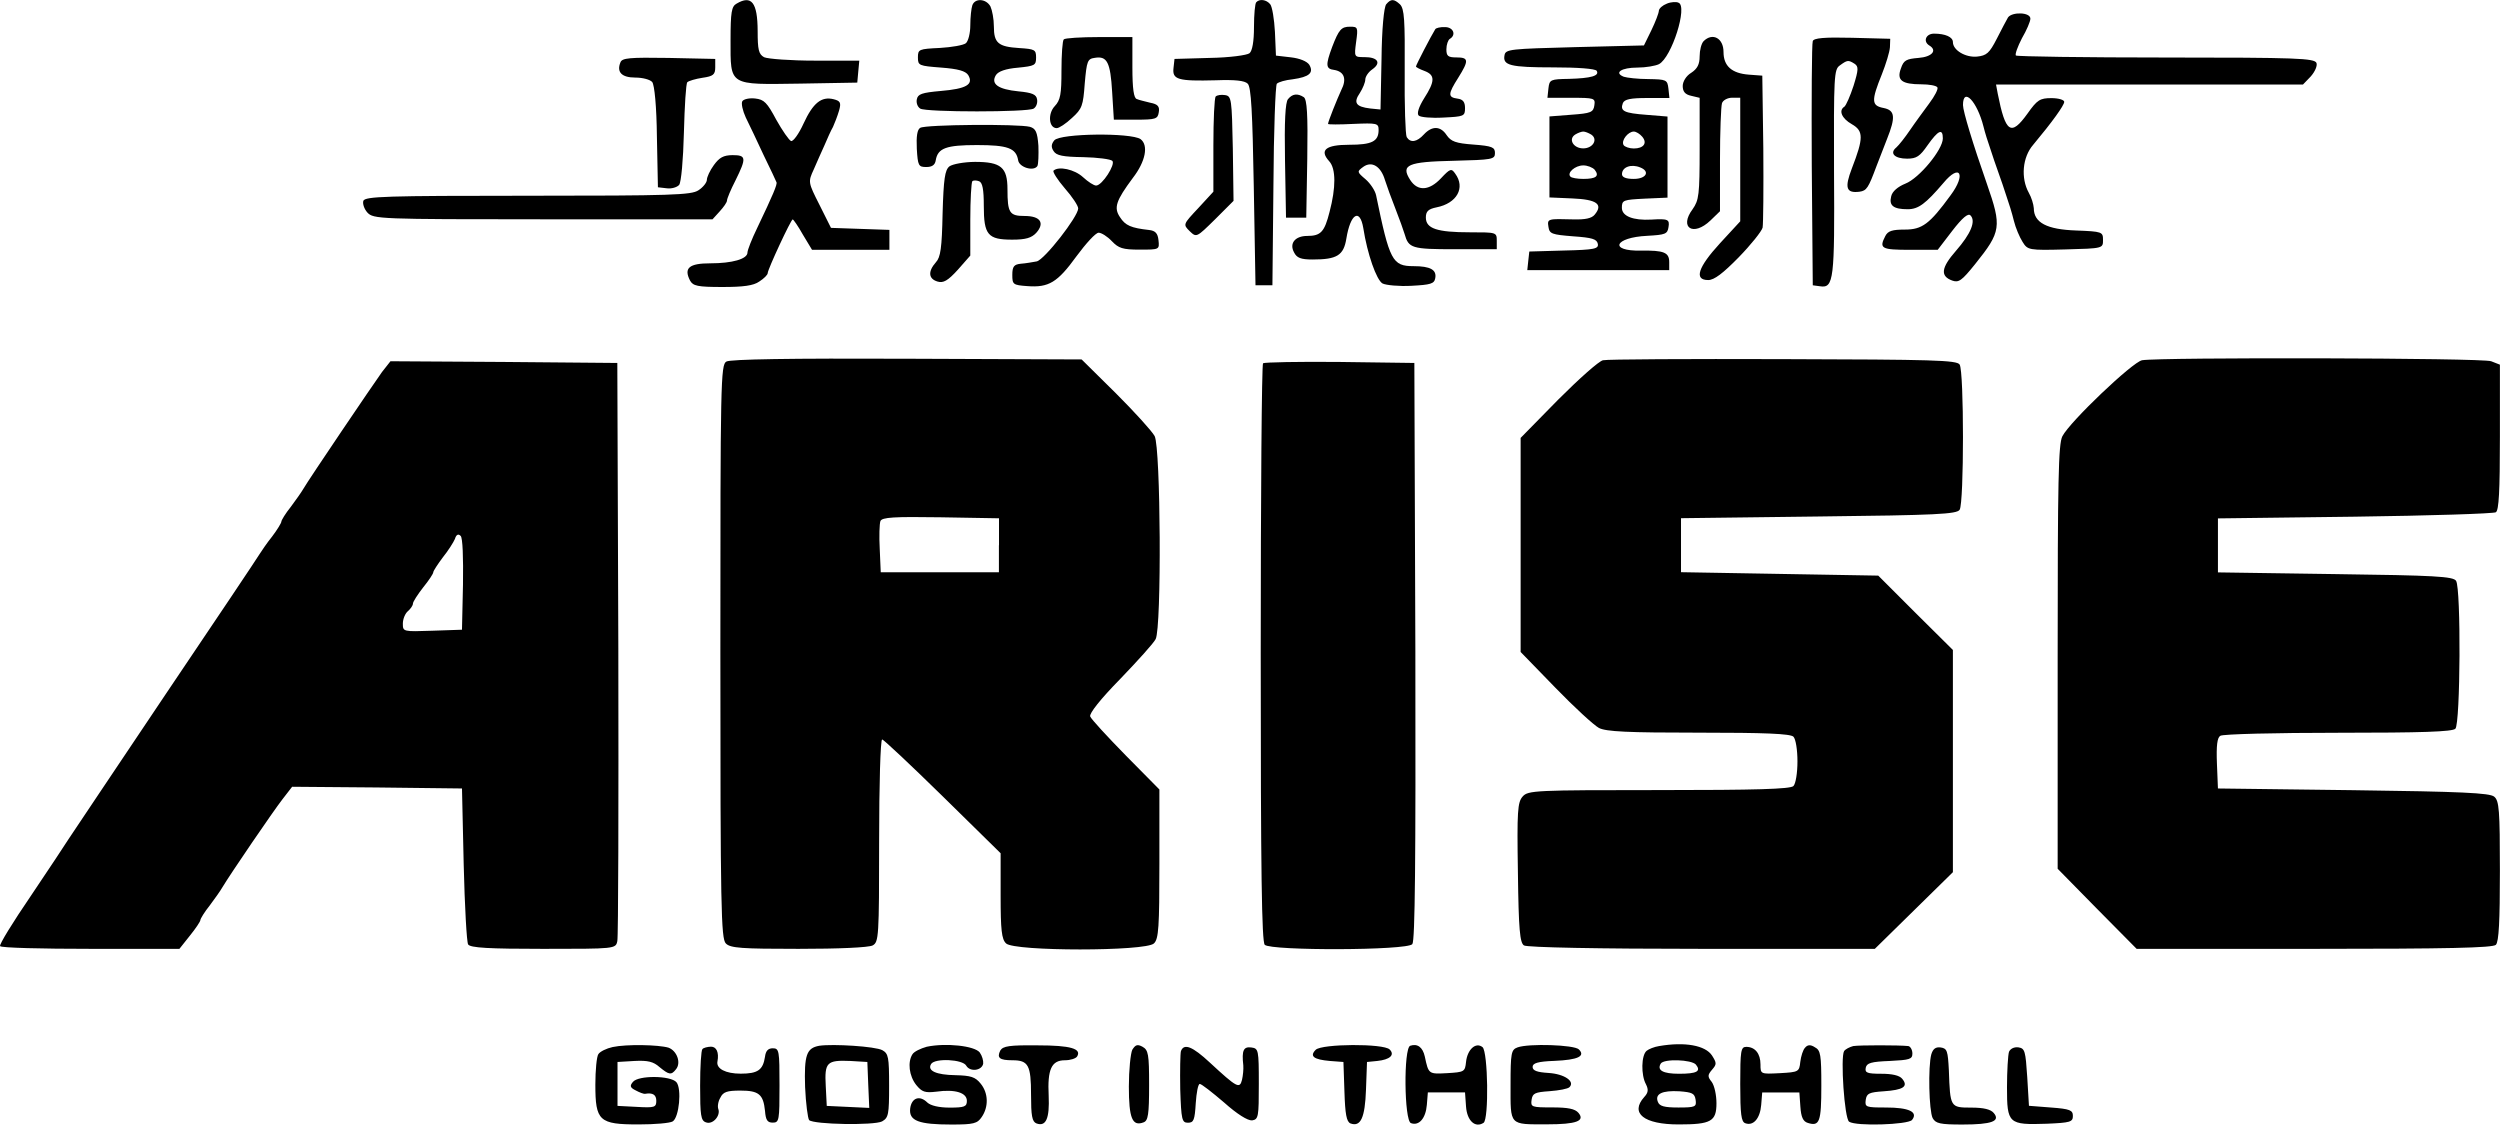 <svg enable-background="new 0 0 2481.7 1116.3" viewBox="0 0 2481.7 1116.3" xmlns="http://www.w3.org/2000/svg"><path d="m731.2 3.6c-5 2.7-6 8.4-6 36.2 0 45.9-2.3 44.2 69.1 43.2l56.7-1 1-11.1 1-10.7h-43.9c-24.1 0-46.9-1.7-50.6-3.4-5.4-3-6.4-7.4-6.4-26.1-.1-28.5-6.2-35.8-20.9-27.1zm234 1.7c-1 3-2 11.7-2 19.8 0 7.7-2 15.8-4.4 17.8s-14.1 4-25.8 4.7c-20.8 1-21.8 1.3-21.8 9.4s1 8.4 23.1 10.1c17.1 1.3 24.1 3.4 26.8 7.4 5.7 9.4-2 13.7-27.2 15.8-18.8 1.7-22.8 3-23.8 8.4-.7 3.4.7 7.4 3.4 9.1 5.7 3.7 106.9 3.7 112.6 0 2.7-1.7 4-5.7 3.4-9.1-.7-5-5-6.7-18.4-8-20.4-2-27.8-7.4-22.5-16.1 2.3-3.7 9.7-6.4 21.8-7.4 16.8-1.7 18.1-2.3 18.1-10.1s-1.3-8.4-16.8-9.4c-20.8-1.3-25.1-5-25.1-21.5 0-7.4-1.7-16.1-3.4-19.8-4.3-7.8-15.4-8.5-18-1.1zm281.9-3.1c-1.3 1-2.3 12.4-2.3 24.5 0 14.7-1.7 23.8-4.4 26.1-2.3 2-20.1 4.4-39.6 4.7l-34.9 1-1 9.1c-1.3 11.4 4.4 13.1 41.9 12.1 19.1-.7 28.8.3 31.8 3.4 3.4 3.4 4.7 27.8 6 102.2l1.7 97.9h16.8l1-98.9c.3-54.3 2-99.9 3.4-101.2 1.7-1.7 8.7-3.7 15.8-4.4 16.4-2.3 21.1-6.4 16.4-14.4-2.3-3.4-9.4-6.4-18.4-7.4l-14.7-1.7-1-23.5c-.7-12.7-2.7-25.1-4.7-27.5-3.8-4.6-10.5-5.6-13.8-2zm129 2c-2.3 2.7-4.4 24.5-4.7 54.6l-1 49.9-10.1-1c-14.4-1.7-17.1-5.7-10.4-15.4 3-4.7 5.4-10.7 5.4-13.4s3-7.4 7-10.1c9.1-6.4 5.4-12.1-7.7-12.1-10.4 0-10.4 0-8.4-15.1 2-14.4 1.7-15.1-6-15.1-8.7 0-11.1 2.7-17.8 20.1-6.7 18.1-6.4 21.8 2 22.8 10.1 1.7 12.7 9.1 7 20.1-4 8.7-13.1 31.2-13.1 33.5 0 .7 11.4.7 25.1 0 23.5-1 25.1-.7 25.1 6 0 11.4-6.7 14.7-29.2 14.7-23.5 0-29.8 5.4-19.8 16.4 6.7 7.4 6.7 26.1.3 50.3-5 19.8-8.7 23.8-22.1 23.8-12.1 0-18.1 7.4-13.1 16.4 2.7 5.4 6.7 7 18.4 7 24.1 0 30.8-4 33.5-20.8 4-24.8 13.4-30.5 16.8-10.4 4 25.8 13.1 51.6 19.1 55 3.4 1.7 16.4 3 28.8 2.3 18.8-1 22.5-2 23.5-7.4 1.7-8.4-4.7-12.1-21.5-12.1-21.1 0-23.8-5.4-37.2-70.4-1-4.7-5.7-11.7-10.4-15.8-8.7-7.4-8.7-7.7-2.3-12.4 8.4-6 17.4-.7 21.5 13.1 1.7 5.4 6.4 18.4 10.4 28.5s8 21.5 9.1 25.1c4 14.1 7 15.1 49.9 15.1h41.6v-8.4c0-8.4-.3-8.4-26.5-8.4-32.9 0-43.9-3.7-43.9-14.7 0-6 2.3-8.4 10.7-10.1 20.1-4 28.8-19.4 18.4-33.5-3.7-5.4-5-5-14.1 4.7-11.7 12.4-23.1 13.1-30.5 1.7-9.7-15.1-2.7-18.1 43.2-19.1 38.2-1 40.9-1.3 40.9-7.7 0-5.7-2.7-7-21.5-8.4-17.4-1.3-22.1-3-26.5-9.4-6-9.1-14.4-9.4-22.5-.7-7 7.7-13.4 8.7-17.1 2.7-1.3-2.3-2.3-31.5-2-65.4.3-51-.3-62-4.7-66.4-5.9-5.4-8.9-5.7-13.6-.1zm278.6-.6c-4.4 1.7-7.7 4.7-8 7 0 2.3-3.4 11.1-7.4 19.4l-7.4 15.1-68.7 1.7c-63.7 1.7-68.7 2-69.7 8-2 10.1 5.4 12.1 48.6 12.1 23.8 0 41.6 1.3 42.9 3.4 3 5-5.7 7.4-27.5 8-18.4.3-19.4.7-20.4 9.4l-1 9.4h23.8c22.8 0 23.8.3 22.8 7.4-1 7-3.4 8-22.8 9.4l-21.8 1.7v80.4l22.8 1c24.1 1 30.8 5.7 22.1 16.1-3 3.7-9.4 5-21.1 4.7-25.5-.7-26.1-.7-24.8 7.4 1 7 3.4 7.7 24.5 9.4 18.8 1.3 23.5 2.7 24.5 7.4 1 5-3 6-33.5 6.7l-34.5 1-1 9.1-1 9.4h140.9v-8c0-9.7-5.4-11.7-27.8-11.4-32.5.7-26.8-13.1 6-14.7 17.8-1 20.1-1.7 21.1-8.7 1.3-7.7-.7-8.4-17.1-7.4-18.1 1-29.2-3.4-29.2-11.7 0-7.7 1.3-8 22.8-9.1l22.5-1v-80.5l-20.8-1.7c-22.5-1.7-26.5-3.7-23.5-11.7 1.7-3.7 7.4-5 24.1-5h22.1l-1-9.4c-1-8.7-2-9.1-19.8-9.4-10.4 0-21.5-1.3-24.5-2.3-10.1-4-2.3-9.1 13.4-9.1 8.4 0 18.1-1.7 21.5-3.4 12.7-6.7 28.8-57.7 19.4-61-2.1-1.1-7.5-.8-11.5.9zm-75.1 130c7 4.7 1.7 13.7-8 13.7s-15.1-9.1-8-13.7c2.7-1.7 6.4-3 8-3 2 0 5.3 1.4 8 3zm50.6 2.1c5.4 6.4 1.3 11.7-8.4 11.7-4.4 0-9.1-1.7-10.1-3.4-2.7-4.4 4.4-13.4 10.1-13.4 2.4 0 6.1 2.4 8.4 5.1zm-47.2 32.8c5 6.4 1.3 9.1-11.4 9.1-5.7 0-11.7-1-12.7-2.3-3.7-3.7 4.7-11.1 12.7-11.1 4-.1 9.4 2 11.4 4.3zm45.2-2.3c10.1 4 6 11.4-6.4 11.4-8 0-11.7-1.7-11.7-4.7 0-7.1 9.1-10.4 18.1-6.7zm365.1-148.9c-1.3 2.3-6.4 11.7-11.1 21.1-7.4 14.4-10.1 16.8-19.8 17.8-11.4 1-23.8-6.4-23.8-14.4 0-5-7.4-8.4-18.8-8.4-8 0-11.1 7.7-4.7 11.7 8.4 5 2.7 11.4-10.7 12.4-12.1 1-14.7 2.3-17.4 10.4-4.4 11.7.7 15.8 20.4 15.8 7.7 0 14.7 1.3 15.8 3 1 1.7-2.7 8.7-8 15.8-5.4 7.4-14.1 19.1-19.1 26.5s-11.1 15.1-13.7 17.4c-7 5.7-1.7 11.1 10.7 11.1 9.4 0 12.7-2.3 20.4-13.4 10.4-14.7 15.1-17.1 15.1-6.7 0 11.1-23.5 39.6-37.2 44.9-7.4 3-13.1 7.7-14.1 12.7-2.3 9.1 2.3 12.7 16.4 12.7 10.7 0 17.8-5.4 35.5-26.1 16.4-19.8 22.8-8.7 7 12.4-20.8 28.5-28.2 33.9-45.3 33.9-12.4 0-16.8 1.3-19.4 6.4-6.4 12.4-4 13.7 24.5 13.7h27.5l14.4-18.8c10.1-13.1 15.8-17.8 18.1-15.4 5.7 5.7.3 18.4-14.4 35.2s-15.8 25.1-3.7 29.5c6.4 2.3 9.4.3 22.8-16.4 25.8-32.2 26.5-36.9 11.7-79.4-14.1-40.2-23.8-72.4-23.8-78.4 0-18.4 14.1-3.7 20.4 21.5 1.3 5.4 4.4 15.4 6.7 21.8 2 6.4 5.7 17.1 8 23.5s6 17.1 8 23.5c2.3 6.4 5.7 17.4 7.4 24.5 1.7 7 5.7 16.4 8.7 21.1 5 8 6 8.4 42.6 7.4 37.2-1 37.2-1 37.2-9.4 0-8-.7-8.4-26.8-9.4-28.8-1-41.9-7.7-41.9-22.1-.3-4-2.3-10.7-5-15.4-8-14.4-6.4-35.2 4.4-47.6 18.8-22.5 30.8-39.2 30.8-42.6 0-2-5.7-3.7-12.7-3.7-11.4 0-14.1 1.7-23.8 15.4-16.4 22.8-21.8 19.1-29.5-19.8l-1.7-9.1h304.7l7.7-8c4.4-5 6.7-10.7 5.7-13.4-2-4.7-19.4-5.4-149.2-5.4-80.8 0-147.8-1-149.2-2-1-1.3 1.7-8.7 6-17.1 4.7-8 8.4-16.8 8.4-19.4.2-6.6-18.2-7-22.2-1.3z"/><path d="m1424.7 29.1c-4 6.4-19.1 35.5-19.1 36.9 0 .7 3.7 2.7 8.4 4.4 10.7 4 10.7 10.1-.3 27.2-5.4 8.7-7.4 15.1-5.4 17.1 1.7 1.7 12.7 2.7 24.5 2 20.4-1 21.5-1.3 21.5-9.4 0-6-2-8.7-7.4-9.4-9.7-1.3-9.7-4.4.7-20.8 10.7-17.1 10.4-20.1-1.7-20.1-8.4 0-10.1-1.3-10.1-8 0-4.7 1.7-9.4 3.4-10.4 6.7-4 3.4-11.7-4.7-11.7-4.7-.2-9.1.8-9.8 2.2zm-368.7 10c-1.3 1-2.3 15.1-2.3 30.8 0 23.5-1 29.5-6.7 35.5-7 7.4-6 21.8 2 21.8 2.3 0 9.1-4.4 15.1-10.1 10.1-9.1 11.1-12.1 12.7-34.2 2-22.5 2.7-24.5 10.1-25.5 12.1-2 15.4 4.4 17.1 33.9l1.7 27.5h21.8c19.8 0 21.8-.7 22.8-7.4 1-5.7-1-8-8.4-9.4-5-1.3-11.4-2.7-13.4-3.7-3-.7-4.4-10.1-4.4-31.5v-30h-32.9c-18.1 0-34.2 1-35.2 2.3zm635.2 1.7c-2.3 2.3-4 9.1-4 15.1 0 8-2.3 12.4-8.4 16.4-5 3-8.4 8.7-8.4 13.1 0 5.4 2.3 8.4 8.4 9.7l8.4 2v50.6c0 45.9-.7 51-7 60-13.7 18.4.7 27.5 17.8 11.1l9.4-9.1v-51c0-28.2 1-53.3 2-56.3s5.7-5.4 10.1-5.4h8v122.7l-20.1 21.8c-21.8 23.8-26.1 36.5-11.7 36.5 6 0 14.7-6.7 30.2-22.5 12.1-12.4 22.8-25.8 23.8-29.5.7-3.7 1-39.2.7-78.8l-1-72.1-13.4-1c-17.1-1.3-25.1-8.7-25.1-22.5s-10.9-19.5-19.7-10.8zm108.3 0c-1 2.3-1.3 58-1 123.4l1 119 7.4 1c13.4 2 14.4-6.7 13.7-113.6-.3-95.2 0-101.6 5.7-105.6 7.4-5.4 8.4-5.7 14.7-1.7 4 2.7 4 5.7-1 21.8-3.4 10.4-7.4 19.4-9.1 20.8-6 3.7-2.7 11.7 7.4 17.4 11.7 6.7 11.7 13.7 0 43.9-7.4 19.4-5.7 24.8 7.7 23.1 7-1 8.7-3.7 16.8-25.5 3-7.7 7.7-19.8 10.4-26.8 8.7-21.8 8-28.5-3.4-30.8-12.1-2.3-12.4-7-1.7-33.5 4-10.1 7.7-22.1 8-26.8l.3-8.4-37.9-1c-27.9-.7-38 .3-39 3.3zm-1183.6 21.1c-4 9.7 1.3 15.1 14.7 15.1 7.4 0 14.7 2 16.8 4.4 2.3 2.7 4.4 24.5 4.7 54.6l1 49.9 8.7 1c4.7.7 10.4-1 12.4-3.4 2-2.7 4-24.5 4.7-52 .7-26.1 2-48.6 3.4-49.9 1.3-1.3 8.4-3.4 15.1-4.4 10.6-1.5 12.6-3.2 12.6-10.3v-8.4l-46.3-1c-38.8-.6-46.2 0-47.8 4.4zm590.9 33.9c-1.3 1.3-2.3 23.1-2.3 48.6v45.9l-15.1 16.4c-15.1 16.1-15.1 16.1-8.4 22.8 6.7 6.4 6.7 6.4 25.1-11.7l18.4-18.4-.7-52c-1-49.3-1.3-52-7.7-53-3.9-.6-7.9 0-9.3 1.4zm71.8 2.6c-2.7 3-3.7 22.1-3 61l1 56.7h20.1l1-58.3c.7-44.6-.3-59-3.4-61.3-6.3-4.1-11.4-3.4-15.7 1.9zm-541.7 2.1c-1.3 2 .3 9.4 3.4 16.1 3.4 6.7 11.4 23.8 17.8 37.5 6.7 13.7 12.4 25.8 12.7 26.8 1 2-3.4 12.4-19.1 45.3-5.4 11.1-9.7 22.1-9.7 24.5 0 6.4-15.1 10.7-36.9 10.7-21.1 0-26.5 4.7-20.1 17.1 3 5.4 7.4 6.4 32.2 6.4 20.4 0 30.8-1.3 36.5-5.4 4.7-3 8.4-6.7 8.4-8.4 0-3.7 23.1-53.3 24.8-53.3.7 0 5.4 6.7 10.1 15.1l9.1 15.1h76.8v-19.8l-29.2-1-28.8-1-11.4-22.8c-11.4-22.5-11.4-22.8-5.7-35.2 3-6.7 7.7-17.8 10.7-24.1 2.7-6.4 6.4-14.7 8.4-18.1 1.7-3.7 4.4-10.7 6-16.1 2.3-8 1.3-9.7-5.4-11.4-12.1-3-20.4 3.7-29.8 24.1-4.7 10.4-10.4 18.1-12.4 17.4s-8.7-10.4-14.7-21.1c-9.1-17.1-12.1-20.1-20.8-21.1-5.9-.7-11.6.6-12.9 2.7zm176.6 26.4c-3 1.7-4 8.4-3.4 20.8 1 16.8 1.7 18.1 9.4 18.1 5.7 0 8.7-2 9.4-6.7 2-12.1 10.4-15.1 40.9-15.1s38.9 3 40.9 15.1c1 7 15.4 11.4 19.1 5.7 1-2 1.3-11.1 1-20.1-1-13.7-2.7-17.1-8.4-18.8-11.3-3-103.8-2.3-108.9 1zm133.1 12.4c-3 3.7-3.4 6.7-.7 10.7 2.7 4.4 9.1 5.7 29.5 6 14.1.3 27.2 2 28.8 3.7 3.4 3.4-10.1 24.5-16.1 24.5-2.3 0-8-3.7-13.1-8.4-8.4-7.7-24.1-11.1-29.2-6.4-1 1.3 4 9.1 11.1 17.4 7.4 8.4 13.4 17.4 13.4 20.1 0 8-33.5 51-41.2 52.6-4 .7-11.1 2-15.8 2.3-6.7.7-8.4 2.7-8.4 11.1 0 9.4.7 10.1 14.7 11.1 21.5 1.7 30.2-3.7 48.9-29.5 9.4-12.7 19.1-23.5 22.1-23.5 2.7 0 8.7 3.7 13.1 8.4 6.7 7 10.7 8.4 27.5 8.4 19.8 0 19.8 0 18.8-9.4-.7-6.7-3-9.4-9.4-10.1-17.8-2-23.5-4.4-28.8-12.7-6.4-9.4-4-16.4 12.7-38.9 12.7-16.4 15.8-32.5 7.7-38.6-9.5-6.5-79.6-5.8-85.6 1.2z"/><path d="m708.7 163.8c-4 5.4-7 12.1-7 14.7s-3.7 7.4-8.4 10.4c-7 4.7-26.5 5.4-169.3 5.4-141.8 0-161.2.7-163.3 5-1 3 1 8.4 4 11.7 6 6.4 11.4 6.7 174.3 6.7h168.3l7-7.7c4-4.4 7.4-9.1 7.4-11.1 0-1.7 3.7-10.7 8.4-19.8 11.1-22.5 10.7-25.1-3-25.1-9 .1-13 2.4-18.4 9.8zm233.7 1.4c-4.4 3.7-5.7 12.1-6.7 46.6-.7 34.5-2 43.6-6.7 48.6-8 9.1-7.4 16.4 1.7 19.1 5.7 1.7 10.1-.7 20.1-11.7l12.4-14.1v-35.9c0-19.4 1-36.5 2-37.9 1-1 4-1 6.7 0 3.4 1.3 4.7 8 4.7 24.5 0 28.8 4 33.5 28.2 33.5 13.4 0 19.1-1.7 23.8-6.7 8.7-9.7 4.4-16.8-11.4-16.8-15.1 0-17.1-3-17.1-26.5 0-21.8-6.4-27.2-32.2-27.2-10.8.1-22.2 2.1-25.5 4.5zm-221.3 193.7c-5.7 3-6 20.4-6 288 0 254.1.7 284.9 5.4 289.6 4.4 4.7 15.8 5.4 72.1 5.4 39.9 0 69.7-1.3 73.7-3.4 6-3.4 6.4-8 6.4-103.9 0-55.3 1.3-100.6 3-100.6 1.3 0 28.5 25.5 60.3 56.7l57.3 56.3v42.2c0 33.9 1 43.2 5.4 47.3 7.7 8 139.1 8 146.8 0 4.7-4.4 5.4-16.4 5.4-79.1v-73.7l-33.5-33.9c-18.4-18.8-34.2-35.9-35.2-38.6-1-3 10.1-17.1 29.8-37.2 17.1-17.8 33.2-35.5 35.2-39.6 6-11.7 5-189.7-1-201.5-2.7-5-20.1-24.1-38.6-42.6l-33.9-33.5-173.6-.7c-115.6-.5-175.3.5-179 2.8zm270.5 182.4v26.8h-117.3l-1-23.1c-.7-12.7-.3-25.1.7-27.8 1.7-3.7 13.1-4.4 59.7-3.7l58 1v26.8zm599.7-183.7c-4 .7-23.8 18.4-44.6 39.2l-37.2 37.9v212.5l34.5 35.5c18.8 19.4 38.2 37.2 43.2 39.9 7 3.7 28.5 4.7 99.2 4.7 65.4 0 90.8 1 93.9 4 2.3 2.3 4 13.1 4 24.5s-1.7 22.1-4 24.5c-3 3-37.2 4-133.4 4-123 0-130.1.3-135.4 6.4-5 5.7-5.7 14.1-4.7 75.4.7 57.3 2 69.7 6 72.4 3 2 74.4 3.4 176.7 3.4h171.6l38.6-37.9 38.9-38.2v-220.6l-37.2-36.9-36.9-36.9-97.9-1.7-97.9-1.7v-53.6l136.8-1.7c116.7-1.3 137.1-2.3 139.8-6.7 4.4-6.7 4.4-137.4 0-144.1-2.7-4.4-26.1-5-175-5.4-94.5-.3-174.9.1-179 1.1zm535.1 0c-9.4 1.7-71.4 60.7-79.1 75.4-4 7.7-4.7 43.6-4.7 219.2v210.2l39.2 39.9 39.2 39.6h176.3c132.7 0 177.3-1 180.3-4s4-23.8 4-73.4c0-60.3-.7-69.7-5.7-73.7-4.4-3.7-32.9-5-139.8-6.4l-134.4-1.7-1-24.8c-.7-17.8.3-25.8 3.4-27.5 2.3-1.7 55-3 117-3 82.8 0 113.3-1 116.3-4 5-5 5.7-139.1.7-146.8-2.7-4.4-21.1-5.4-119.7-6.7l-116.7-1.7v-53.6l135.8-1.7c74.8-1 137.8-3 140.1-4.4 3-2 4-20.8 4-74.8v-71.7l-8.7-3.4c-8.3-3.4-328.8-4-346.5-1zm-1747.2 11.7c-8.7 12.1-72.7 106.6-78.1 116-1.7 3-7.4 11.1-12.4 17.8-5.4 6.7-9.4 13.4-9.4 14.7s-4 8-9.1 14.7c-5.4 6.7-10.7 14.7-12.7 17.8-1.7 3-43.9 66-93.9 140.1-49.6 74.1-92.8 138.2-95.5 142.5-2.7 4.4-19.4 29.5-37.2 56-18.1 26.5-31.9 48.9-30.8 50.3.7 1.7 41.2 2.7 89.8 2.7h88.2l10.4-13.1c5.7-7 10.4-14.1 10.4-15.4s4-8 9.4-14.7c5-6.7 10.7-14.7 12.4-17.8 8-13.4 50.6-75.8 59.7-87.5l9.6-12.4 84.1.7 84.5 1 1.7 75.4c1 41.6 3 77.4 4.4 79.4 2 3.4 20.8 4.4 74.4 4.4 71.7 0 72.1 0 73.7-7.7 1-4 1.3-134.8 1-290.6l-1-283.3-112.6-1-112.6-.7zm80.4 210.9-1 44.9-29.2 1c-29.2 1-29.5 1-29.5-7 0-4.7 2.3-10.1 5-12.4s5-5.7 5-7.4c0-2 4.7-9.1 10.1-16.1 5.7-7 10.1-13.7 10.1-15.1 0-1.3 4.4-8 9.4-14.7 5.4-6.7 10.7-15.1 12.1-18.4 1.3-4.4 3.4-5.4 5.7-3 2 1.9 2.7 21.3 2.3 48.2zm794.2-219.6c-1.3 1.3-2.3 130.7-2.3 288 0 217.2 1 286.3 4 289.3 6 6 141.5 5.7 146.5-.7 2.7-3.4 3.4-82.1 3-290.6l-1-286.3-74.1-1c-40.6-.4-74.8.3-76.1 1.3zm-645.7 678.8c-6 1.3-12.4 4.4-14.1 7-1.7 2.3-3 16.1-3 30.2 0 36.2 3.7 39.6 42.9 39.6 16.1 0 31.2-1.3 33.9-3 6.4-4 9.1-32.5 3.7-38.9-5.7-6.7-37.9-7-43.2-.3-3.4 4-2.7 5.7 2.7 8.4 3.7 2 8 3.7 9.4 3.4 7.7-1.3 11.1 1 11.1 7 0 6.4-1.7 7-19.1 6l-19.4-1v-43.6l16.8-1c13.4-.7 18.8.7 24.8 6 9.4 7.7 11.7 8.4 16.4 2.3 5.4-6.4 1-18.4-7.4-21.5-9.9-2.9-41.4-3.6-55.5-.6zm205.2-1.3c-12.7 2.3-15.1 9.1-14.1 40.9.7 16.4 2.7 31.2 4 32.9 4.7 4.4 64.4 5.4 72.4 1.3 6.4-3.7 7-6.7 7-35.5 0-28.5-.7-31.8-6.7-35.2-7-3.8-48.9-6.4-62.6-4.4zm48.6 38.9 1 22.8-21.1-1-21.1-1-1-19.8c-1.3-23.5 1-25.8 24.5-24.8l16.8 1zm58-37.9c-6 1.7-12.4 4.7-14.1 7.4-5 7.7-3.4 21.5 3.7 30.5 5.7 7 8.7 8 19.8 6.7 18.8-2.7 30.5 1 30.5 9.1 0 5.7-2.3 6.7-17.1 6.7-10.7 0-18.8-2-22.1-5-7.7-7.7-15.8-4.7-17.1 6-1.3 12.1 8.4 15.8 41.2 15.8 21.8 0 25.5-1 29.8-7.4 7-10.1 6.7-23.8-1-33.2-5.4-6.7-9.7-8-25.1-8.4-19.1-.3-28.2-4.4-24.1-11.1 3.7-6 31.5-4.7 34.9 1.7 3.7 6.4 15.4 5 16.8-2 .3-3-1-7.7-3.4-11.1-5.1-6.7-33.9-9.7-52.7-5.7zm73.1 3.7c-3.7 7.4-.7 9.7 12.1 9.7 15.8 0 18.4 5 18.4 34.2 0 20.8 1 26.8 5.4 28.5 9.4 3.4 13.1-4.7 12.1-27.5-1.3-26.1 2.7-35.2 16.1-35.2 5.4 0 10.7-1.7 12.1-3.7 4.7-7.7-6-11.1-39.2-11.1-28-.3-34.3.7-37 5.1zm131-.7c-1.7 3.7-3.4 20.1-3.4 36.5 0 31.5 3.4 39.9 14.7 35.5 4.4-1.7 5.4-7.7 5.4-36.9 0-30.8-.7-34.9-6.7-38.2-4.9-2.6-6.9-1.9-10 3.1zm182.1 0c-6.4 6.4-2 9.7 14.1 11.1l13.4 1 1 29.5c.7 22.1 2 29.8 6 31.5 10.1 3.7 14.4-5.4 15.4-33.5l1-27.5 10.1-1c12.7-1.3 17.8-6 12.4-11.4-6-6.1-67.4-5.7-73.4.3zm93.8-4c-6.7 2.3-6 74.4.7 76.8 8 3 14.7-4.7 15.8-18.1l1-12.4h36.9l1 14.1c1 14.1 9.1 21.5 17.4 16.1 5.4-3.4 4.4-70.4-1-75.1-6.7-5.4-15.1 2.3-16.4 14.7-1 9.7-1.7 10.1-18.8 11.1-18.4 1-18.4 1-22.1-16.4-2.1-9.5-7.4-13.2-14.5-10.8zm106.6 1.6c-6.4 2.3-7 5.4-7 37.5 0 40.6-1.7 38.9 36.2 38.9 29.5 0 37.9-3.4 31.2-11.4-3.4-4-10.4-5.4-26.1-5.4-20.4 0-21.5-.3-20.4-7.7 1-6.4 3.4-7.4 17.8-8.4 9.4-.7 18.1-2.3 19.8-4 5.7-5.7-5-13.1-20.8-14.1-11.4-.7-15.8-2.3-15.8-6s5-5.4 21.8-6c23.5-1 30.8-4.7 24.1-11.4-4.8-4.6-49.7-6-60.8-2zm140.5-1.3c-4.7.7-10.4 3-12.4 4.7-5.4 4.4-5.7 24.1-.7 33.2 2.7 5.4 2.3 8.4-1.7 12.7-14.4 16.1-.3 27.2 34.2 27.2 32.2 0 37.5-3 37.5-21.1 0-8-2-17.4-4.7-21.1-4.4-5.4-4-7 .3-12.1 4.7-5.4 4.7-6.7 0-14.1-6.6-10.1-27-13.8-52.5-9.4zm36.5 18.4c5.4 6.7 1 9.1-16.8 9.1-15.8 0-22.1-3.4-18.1-10.1 3.1-5 30.6-4 34.9 1zm-.3 34.9c1 7 0 7.7-17.1 7.7-14.1 0-18.8-1.3-20.4-5.7-3-7.7 4-11.4 21.5-10.4 12.6 1 15 2 16 8.4zm108.6-51.6c-2 2-4 8.4-4.7 14.1-1 9.7-1.7 10.1-20.1 11.1-19.4 1-19.4 1-19.4-8.7 0-10.7-5.4-17.4-14.1-17.4-5.4 0-6 3.7-6 36.9 0 30.2 1 37.5 5 38.9 8 3 14.7-4.7 15.8-18.1l1-12.4h36.9l1 14.1c.7 10.4 2.7 14.7 7.4 16.1 11.7 3.7 13.4-1 13.4-36.9 0-30.8-.7-35.2-6.4-38.2-4.4-2.9-7.4-2.5-9.8.5zm47.9-1.7c-3.7 1-7.7 3-9.1 5-3.7 6 .3 67 5 70.1 7 4.7 58 3 62.4-1.7 6.4-8-3-12.4-25.8-12.4-20.1 0-21.1-.3-20.1-7.7 1-6.4 3.4-7.4 17.8-8.4 19.4-1.3 24.8-4.7 18.4-12.4-2.7-3.4-10.1-5-20.8-5-14.1 0-16.4-1-15.4-6 1-4.7 5.4-6 23.8-6.7 19.8-1 22.5-1.7 22.5-7.4 0-3.7-2-7-4-7.4-9.4-1-48.3-1-54.7 0zm-1142.4 3c-1.3 1-2.3 17.4-2.3 36.5 0 29.2.7 34.5 5.7 36.2 6.7 2.7 14.7-6.4 12.4-13.1-1-2.3-.3-7.7 2-11.4 2.7-5.7 6.7-7 19.8-7 18.4 0 22.8 3.7 24.5 20.1.7 9.1 2.3 11.7 7.7 11.7 6.4 0 6.7-2.3 6.7-36.9 0-34.5-.3-36.9-6.7-36.9-4.7 0-7 2.7-7.7 8.4-2 13.1-7 16.8-24.1 16.8-15.1 0-24.5-5-23.1-12.1 1.7-9.1-1-14.7-6.4-14.7-3.5.1-7.5 1.1-8.5 2.4zm475 2c-.7 2.3-1 19.4-.7 37.9 1 30.5 1.7 33.2 7.7 33.2 5.7 0 6.7-2.7 7.7-19.4.7-10.4 2.3-19.1 4-19.1s12.4 8.4 24.1 18.4c13.1 11.7 23.5 18.1 27.8 17.8 6.4-1 6.7-3.7 6.7-36.2 0-33.9-.3-35.2-7.4-36.2-7.7-1-9.7 2.7-8 17.8.3 3.7-.3 10.1-1.3 14.4-2.3 9.1-5 7.7-31.8-17.1-17.4-16.2-25.8-19.5-28.8-11.5zm744.9 3.1c-3.4 12.4-2.3 56.3 1.3 63.4 3 5.4 7.4 6.4 29.5 6.4 29.5 0 37.9-3.4 31.2-11.4-3-3.7-10.1-5.4-22.5-5.4-20.8 0-20.8-.3-22.1-36.9-1-19.4-1.7-21.8-8-22.8-5.1-.7-7.7 1.3-9.4 6.7zm77.1-2.4c-1 3-2 19.1-2 35.2 0 36.2 1.3 37.5 39.6 36.2 23.1-1 25.8-1.7 25.8-7.7 0-5.7-2.7-7-21.8-8.4l-21.8-1.7-1.7-28.5c-1.7-25.8-2.3-28.5-8.7-29.5-4.4-.6-8.1 1.4-9.4 4.4z"/></svg>